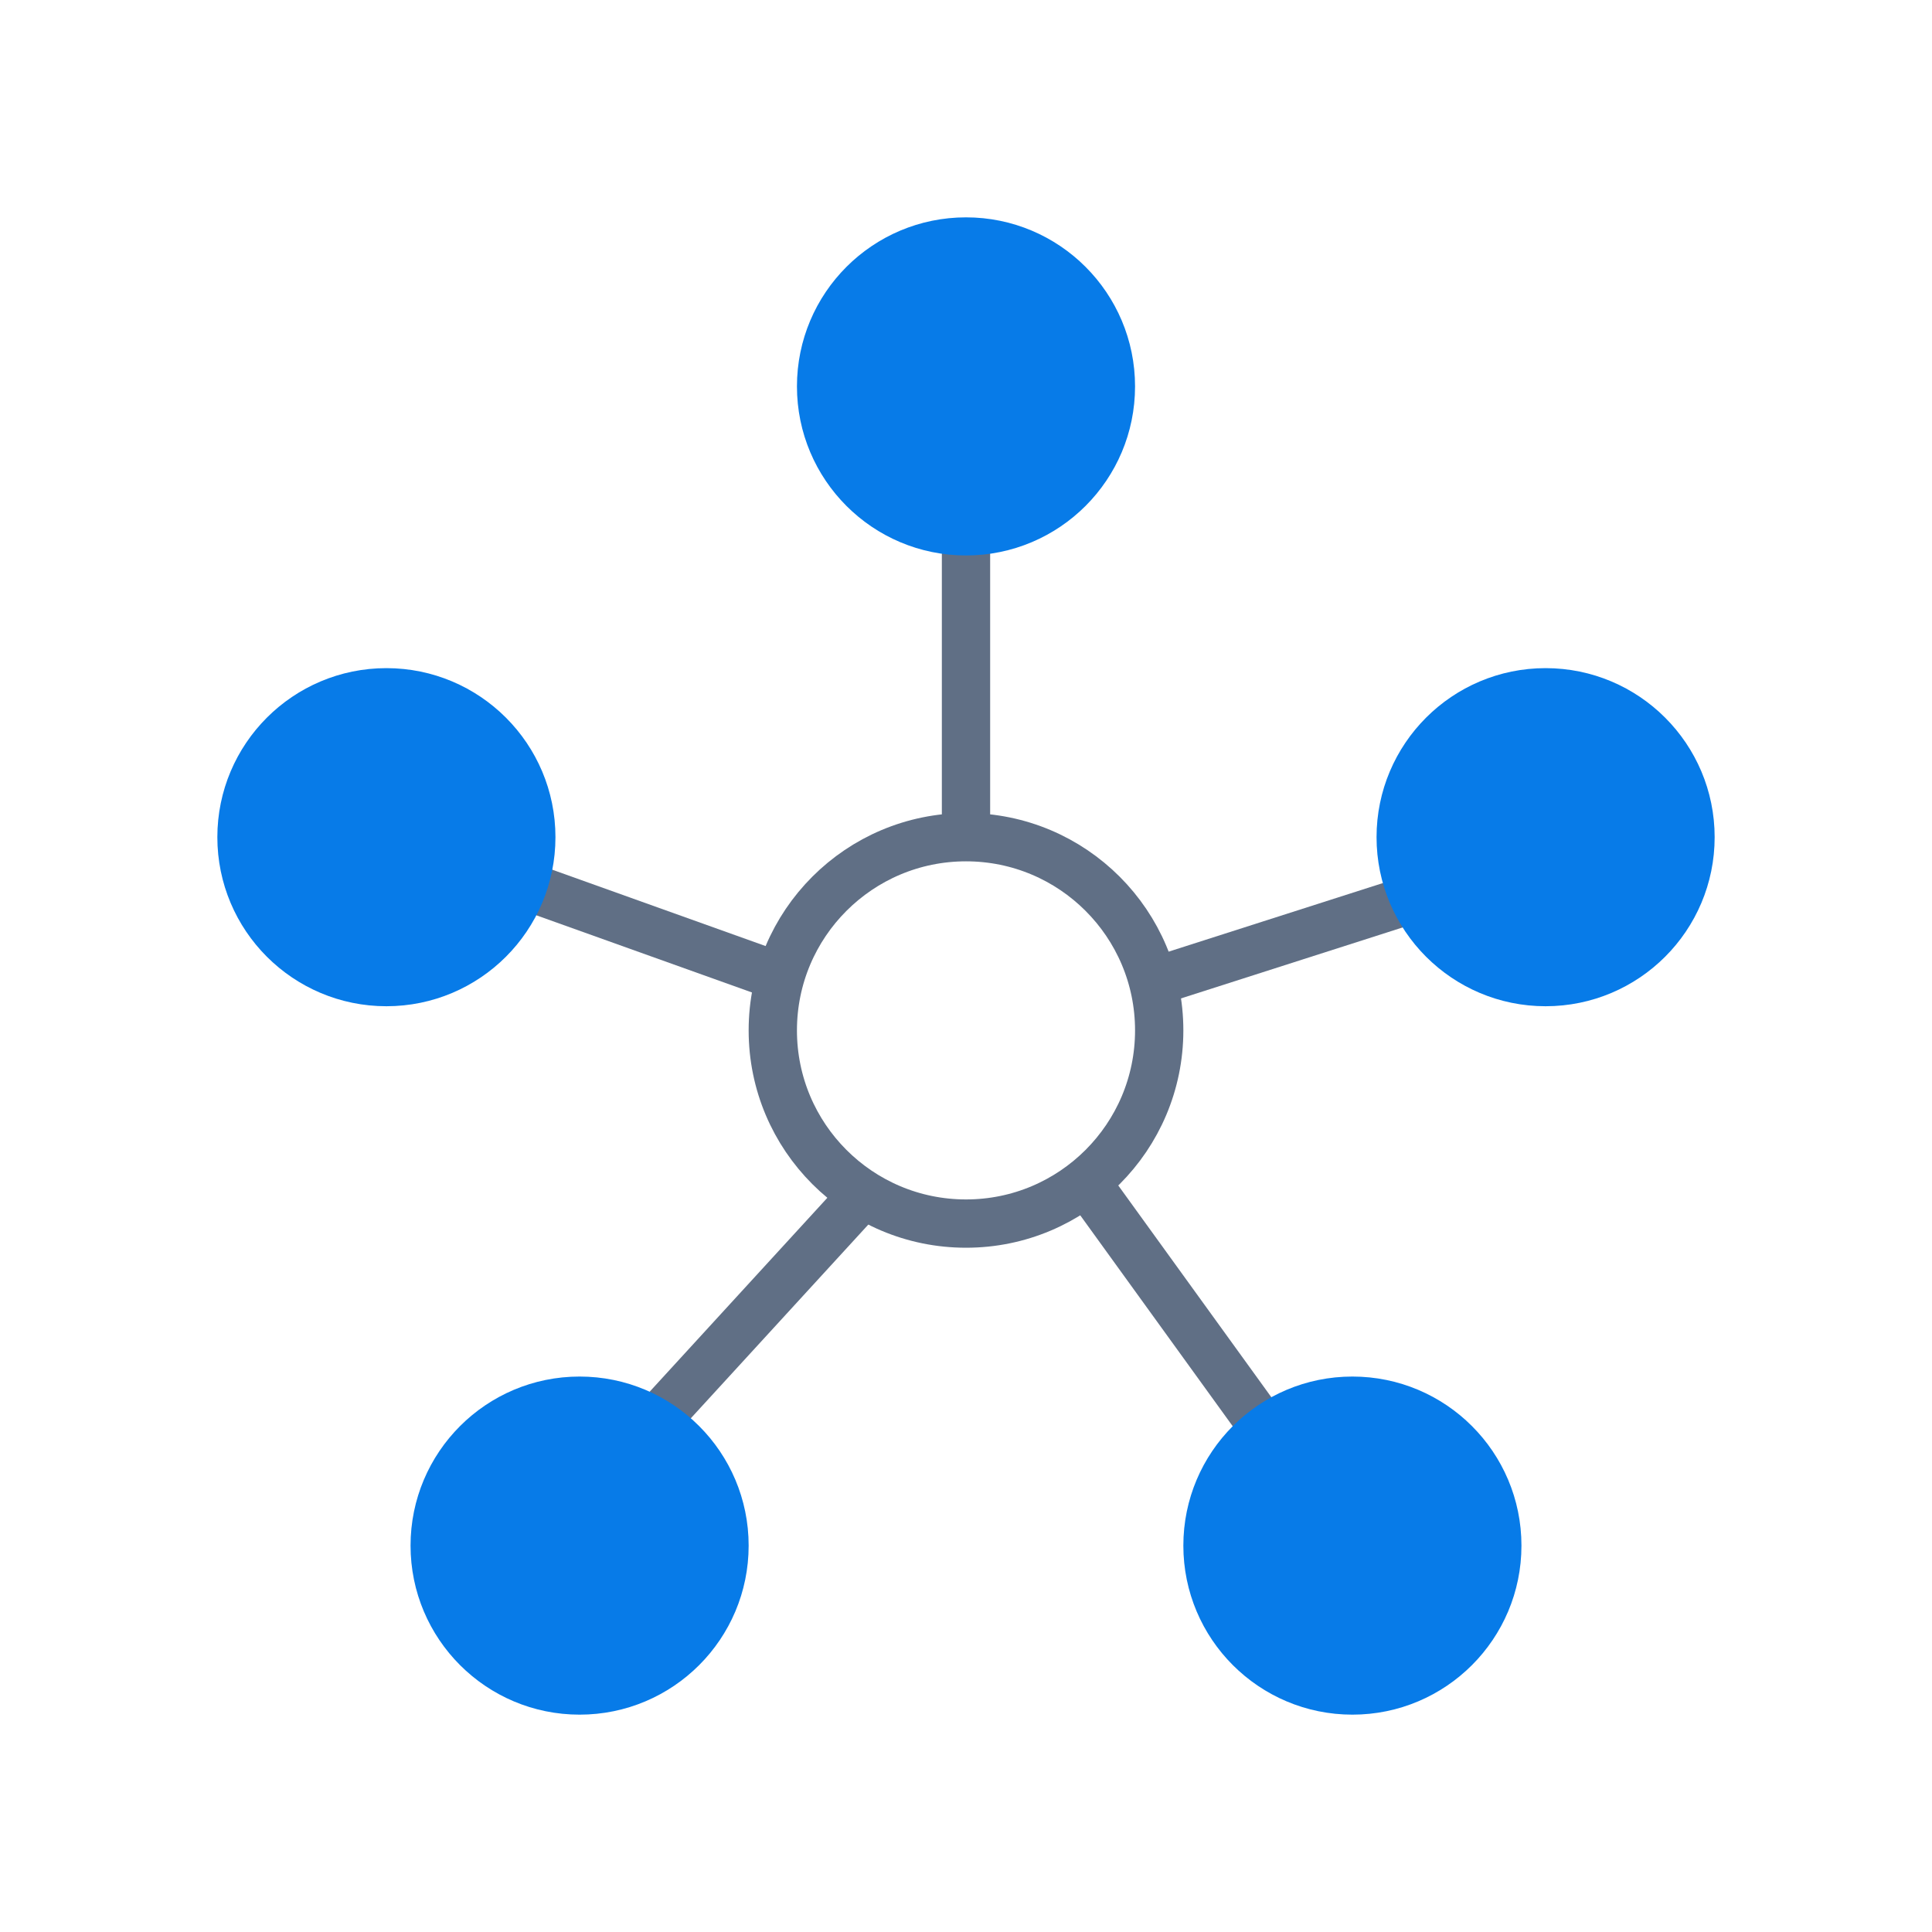 <svg width="40" height="40" viewBox="0 0 40 40" fill="none" xmlns="http://www.w3.org/2000/svg">
<path d="M20 25.333C22.209 25.333 24 23.543 24 21.333C24 19.124 22.209 17.333 20 17.333C17.791 17.333 16 19.124 16 21.333C16 23.543 17.791 25.333 20 25.333Z" stroke="#606F85" stroke-miterlimit="10"/>
<path d="M20 10.667V17.333" stroke="#606F85" stroke-miterlimit="10"/>
<path d="M29.28 18.6L23.867 20.333" stroke="#606F85" stroke-miterlimit="10"/>
<path d="M22.48 24.467L26.2 29.613" stroke="#606F85" stroke-miterlimit="10"/>
<path d="M17.88 24.72L13.5 29.5" stroke="#606F85" stroke-miterlimit="10"/>
<path d="M16.267 20.267L10.827 18.32" stroke="#606F85" stroke-miterlimit="10"/>
<path d="M28 35C29.657 35 31 33.657 31 32C31 30.343 29.657 29 28 29C26.343 29 25 30.343 25 32C25 33.657 26.343 35 28 35Z" fill="#077BE8" stroke="#077BE8" stroke-miterlimit="10"/>
<path d="M32 20.333C33.657 20.333 35 18.99 35 17.333C35 15.677 33.657 14.333 32 14.333C30.343 14.333 29 15.677 29 17.333C29 18.99 30.343 20.333 32 20.333Z" fill="#077BE8" stroke="#077BE8" stroke-miterlimit="10"/>
<path d="M20 11C21.657 11 23 9.657 23 8C23 6.343 21.657 5 20 5C18.343 5 17 6.343 17 8C17 9.657 18.343 11 20 11Z" fill="#077BE8" stroke="#077BE8" stroke-miterlimit="10"/>
<path d="M8 20.333C9.657 20.333 11 18.99 11 17.333C11 15.677 9.657 14.333 8 14.333C6.343 14.333 5 15.677 5 17.333C5 18.99 6.343 20.333 8 20.333Z" fill="#077BE8" stroke="#077BE8" stroke-miterlimit="10"/>
<path d="M12 35C13.657 35 15 33.657 15 32C15 30.343 13.657 29 12 29C10.343 29 9 30.343 9 32C9 33.657 10.343 35 12 35Z" fill="#077BE8" stroke="#077BE8" stroke-miterlimit="10"/>
</svg>
